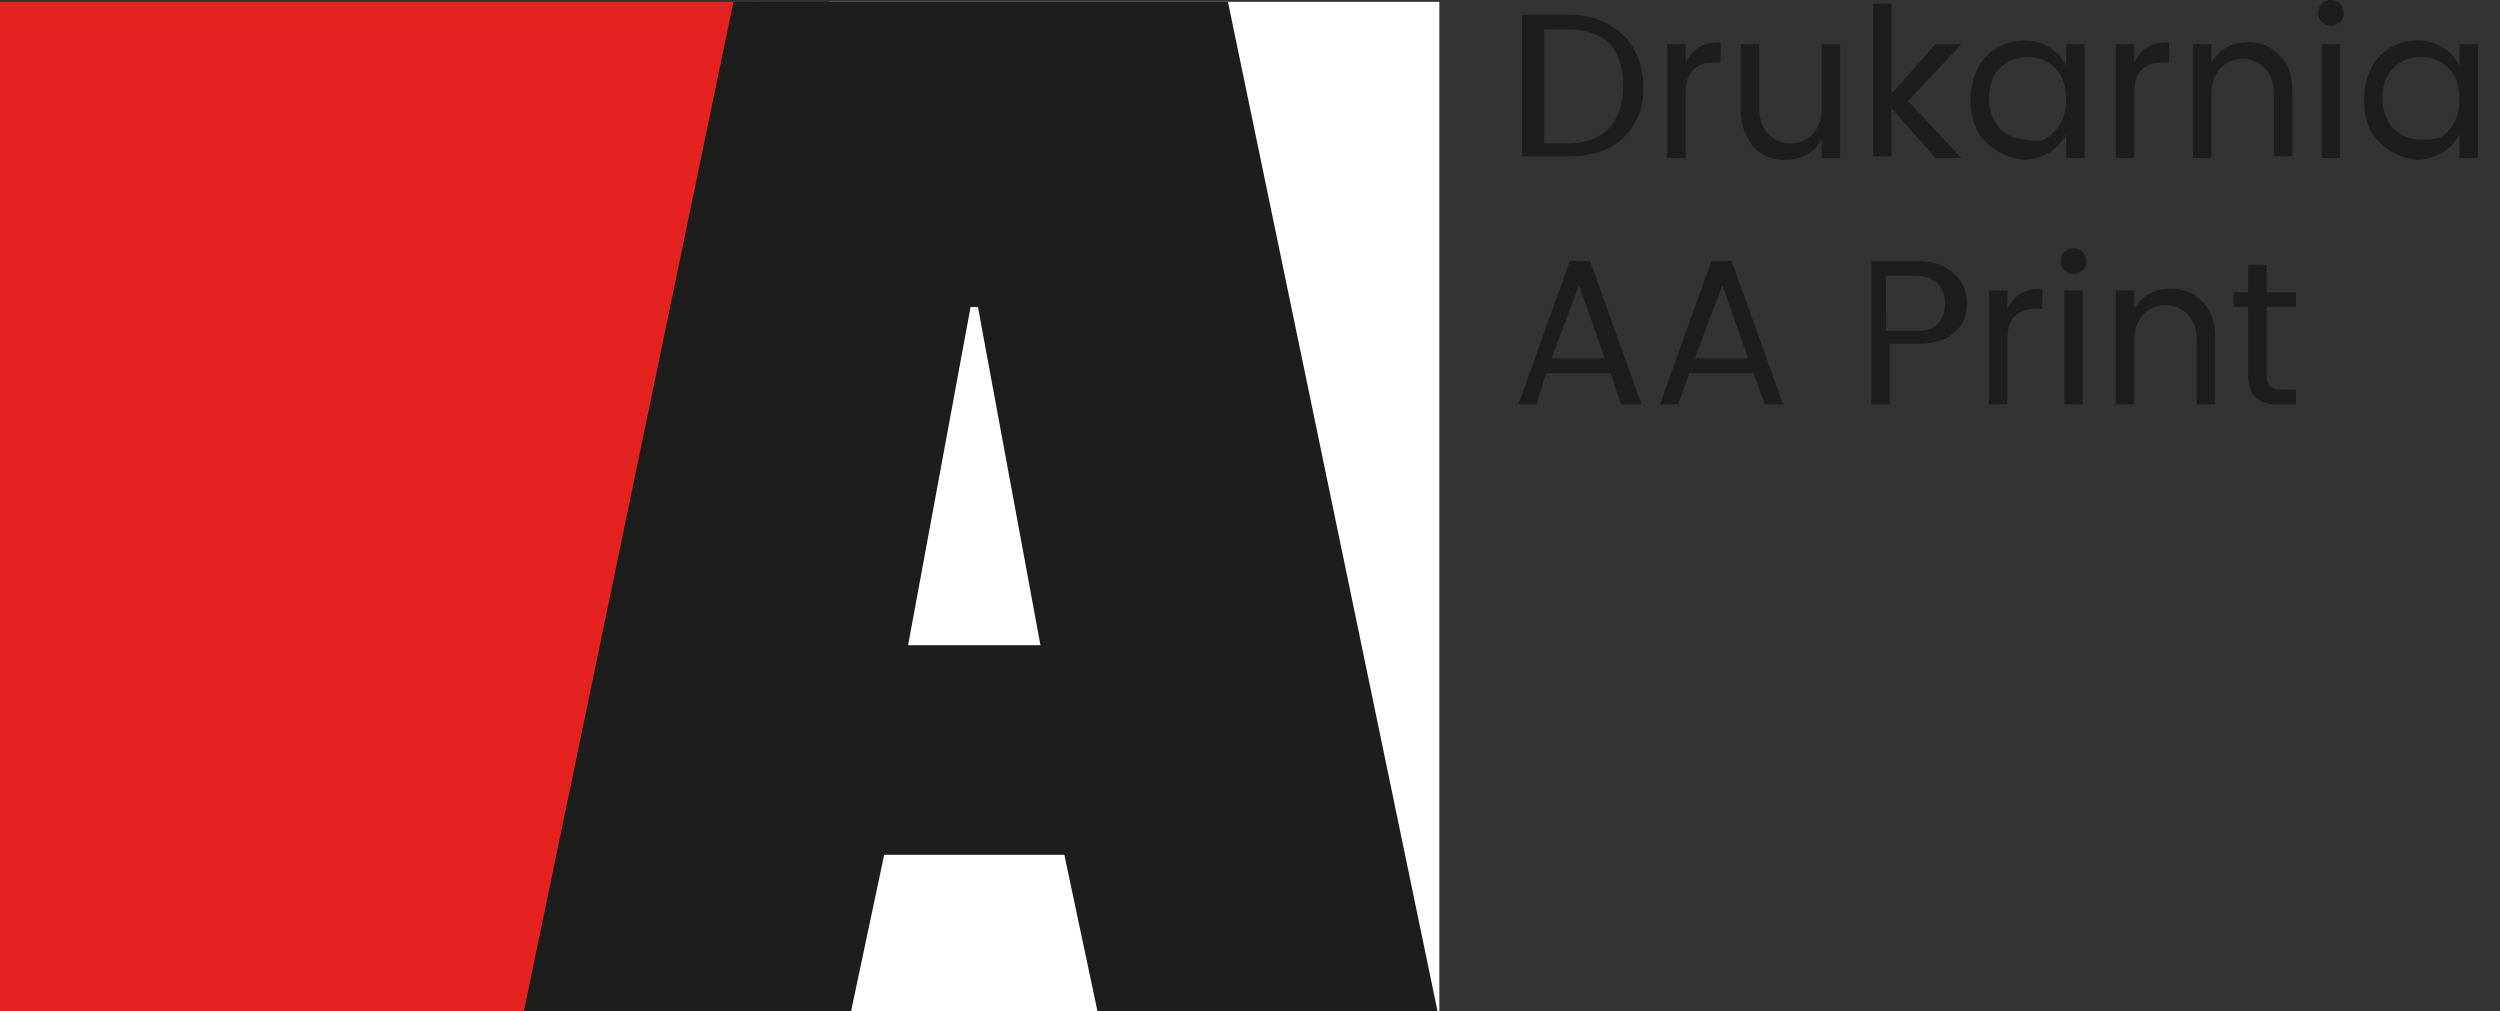 <?xml version="1.0" encoding="UTF-8"?> <!-- Generator: Adobe Illustrator 23.0.2, SVG Export Plug-In . SVG Version: 6.00 Build 0) --> <svg xmlns="http://www.w3.org/2000/svg" xmlns:xlink="http://www.w3.org/1999/xlink" version="1.1" id="Warstwa_1" x="0px" y="0px" viewBox="0 0 136 55" style="enable-background:new 0 0 136 55;" xml:space="preserve"><rect x="0" y="0" width="136" height="55" fill="#333333" stroke="none"/> <style type="text/css"> .st0{fill:#1D1D1B;} .st1{fill:#E42320;} .st2{fill:#FFFFFF;} </style> <g> <g> <path class="st0" d="M85.3,0.8c1.3,0,2.2,0.4,3,1.1c0.7,0.7,1.1,1.7,1.1,2.9S89,6.8,88.3,7.5c-0.7,0.7-1.7,1-3,1h-2.5V0.8H85.3z M83.9,7.8h1.4c1,0,1.7-0.3,2.2-0.8c0.5-0.5,0.8-1.3,0.8-2.3S88.1,3,87.6,2.4c-0.5-0.5-1.3-0.8-2.2-0.8h-1.4V7.8z"></path> <path class="st0" d="M91.7,2.4v1c0.4-0.8,1-1.1,1.9-1.1v1.1h-0.3c-0.5,0-0.9,0.1-1.2,0.4c-0.3,0.3-0.4,0.7-0.4,1.4v3.4h-1V2.4 H91.7z"></path> <path class="st0" d="M99.1,2.4h1v6.2h-1v-1c-0.4,0.7-1.1,1.1-2,1.1c-0.7,0-1.2-0.2-1.7-0.7C95,7.5,94.7,6.9,94.7,6V2.4h1v3.5 c0,0.6,0.2,1.1,0.5,1.4c0.3,0.3,0.7,0.5,1.2,0.5s0.9-0.2,1.2-0.5c0.3-0.3,0.5-0.8,0.5-1.4V2.4z"></path> <path class="st0" d="M102.9,8.5h-1V0.2h1v4.9l2.4-2.7h1.4l-2.9,3.1l2.9,3.1h-1.4l-2.4-2.7V8.5z"></path> <path class="st0" d="M108,7.7c-0.6-0.6-0.8-1.4-0.8-2.3s0.3-1.7,0.8-2.3c0.6-0.6,1.3-0.9,2.1-0.9c0.5,0,1,0.1,1.4,0.4 c0.4,0.2,0.7,0.6,0.9,1V2.4h1v6.2h-1V7.3c-0.2,0.4-0.5,0.7-0.9,1c-0.4,0.2-0.9,0.4-1.4,0.4C109.3,8.6,108.6,8.3,108,7.7z M111.8,7.1c0.4-0.4,0.6-1,0.6-1.7c0-0.7-0.2-1.3-0.6-1.7c-0.4-0.4-0.9-0.6-1.5-0.6s-1.1,0.2-1.5,0.6c-0.4,0.4-0.6,1-0.6,1.6 s0.2,1.3,0.6,1.7c0.4,0.4,0.9,0.6,1.5,0.6C110.9,7.8,111.4,7.6,111.8,7.1z"></path> <path class="st0" d="M116.1,2.4v1c0.4-0.8,1-1.1,1.9-1.1v1.1h-0.3c-0.5,0-0.9,0.1-1.2,0.4c-0.3,0.3-0.4,0.7-0.4,1.4v3.4h-1V2.4 H116.1z"></path> <path class="st0" d="M120.3,2.4v1c0.4-0.7,1.1-1.1,2-1.1c0.7,0,1.2,0.2,1.7,0.7s0.7,1.1,0.7,1.9v3.6h-1V5.1c0-0.6-0.2-1.1-0.5-1.4 c-0.3-0.3-0.7-0.5-1.2-0.5c-0.5,0-0.9,0.2-1.2,0.5c-0.3,0.3-0.5,0.8-0.5,1.4v3.5h-1V2.4H120.3z"></path> <path class="st0" d="M127.3,1.2c-0.1,0.1-0.3,0.2-0.5,0.2c-0.2,0-0.4-0.1-0.5-0.2c-0.1-0.1-0.2-0.3-0.2-0.5c0-0.2,0.1-0.4,0.2-0.5 c0.1-0.1,0.3-0.2,0.5-0.2c0.2,0,0.4,0.1,0.5,0.2s0.2,0.3,0.2,0.5C127.5,0.9,127.4,1.1,127.3,1.2z M126.3,8.5V2.4h1v6.2H126.3z"></path> <path class="st0" d="M129.4,7.7c-0.6-0.6-0.8-1.4-0.8-2.3s0.3-1.7,0.8-2.3c0.6-0.6,1.3-0.9,2.1-0.9c0.5,0,1,0.1,1.4,0.4 c0.4,0.2,0.7,0.6,0.9,1V2.4h1v6.2h-1V7.3c-0.2,0.4-0.5,0.7-0.9,1c-0.4,0.2-0.9,0.4-1.4,0.4C130.7,8.6,130,8.3,129.4,7.7z M133.2,7.1c0.4-0.4,0.6-1,0.6-1.7c0-0.7-0.2-1.3-0.6-1.7c-0.4-0.4-0.9-0.6-1.5-0.6c-0.6,0-1.1,0.2-1.5,0.6 c-0.4,0.4-0.6,1-0.6,1.6s0.2,1.3,0.6,1.7c0.4,0.4,0.9,0.6,1.5,0.6S132.8,7.6,133.2,7.1z"></path> <path class="st0" d="M88.2,22l-0.6-1.7h-3.5L83.6,22h-1l2.8-7.8h1.1l2.8,7.8H88.2z M84.4,19.5h2.9l-1.4-4L84.4,19.5z"></path> <path class="st0" d="M96,22l-0.6-1.7h-3.5L91.3,22h-1l2.8-7.8h1.1L97,22H96z M92.2,19.5h2.9l-1.4-4L92.2,19.5z"></path> <path class="st0" d="M106.3,14.9c0.5,0.4,0.7,1,0.7,1.6c0,0.7-0.2,1.2-0.7,1.6c-0.4,0.4-1.1,0.6-2,0.6h-1.5V22h-1v-7.8h2.5 C105.1,14.2,105.8,14.4,106.3,14.9z M102.7,18h1.5c0.6,0,1-0.1,1.2-0.4c0.3-0.3,0.4-0.6,0.4-1.1c0-1-0.6-1.5-1.7-1.5h-1.5V18z"></path> <path class="st0" d="M109.2,15.8v1c0.4-0.8,1-1.1,1.9-1.1v1.1h-0.3c-0.5,0-0.9,0.1-1.2,0.4c-0.3,0.3-0.4,0.7-0.4,1.4V22h-1v-6.2 H109.2z"></path> <path class="st0" d="M113.3,14.7c-0.1,0.1-0.3,0.2-0.5,0.2c-0.2,0-0.4-0.1-0.5-0.2c-0.1-0.1-0.2-0.3-0.2-0.5 c0-0.2,0.1-0.4,0.2-0.5c0.1-0.1,0.3-0.2,0.5-0.2c0.2,0,0.4,0.1,0.5,0.2c0.1,0.1,0.2,0.3,0.2,0.5C113.5,14.4,113.5,14.5,113.3,14.7 z M112.3,22v-6.2h1V22H112.3z"></path> <path class="st0" d="M116.1,15.8v1c0.4-0.7,1.1-1.1,2-1.1c0.7,0,1.2,0.2,1.7,0.7c0.5,0.5,0.7,1.1,0.7,1.9V22h-1v-3.5 c0-0.6-0.2-1.1-0.5-1.4c-0.3-0.3-0.7-0.5-1.2-0.5c-0.5,0-0.9,0.2-1.2,0.5c-0.3,0.3-0.5,0.8-0.5,1.4V22h-1v-6.2H116.1z"></path> <path class="st0" d="M124.1,21.2h0.8V22h-1c-1.1,0-1.6-0.5-1.6-1.6v-3.7h-0.8v-0.8h0.8v-1.5h1v1.5h1.6v0.8h-1.6v3.7 c0,0.3,0.1,0.5,0.2,0.6S123.8,21.2,124.1,21.2z"></path> </g> <rect y="0.1" class="st1" width="41.2" height="54.9"></rect> <rect x="45.1" y="0.1" class="st2" width="33.2" height="54.9"></rect> <g> <path class="st0" d="M59.7,55l-1.8-8.5h-9.8L46.3,55H28.5L39.9,0.1h26.9L78.2,55H59.7z M53.2,16.7h-0.4l-3.4,18.4h7.2L53.2,16.7z"></path> </g> </g> </svg> 